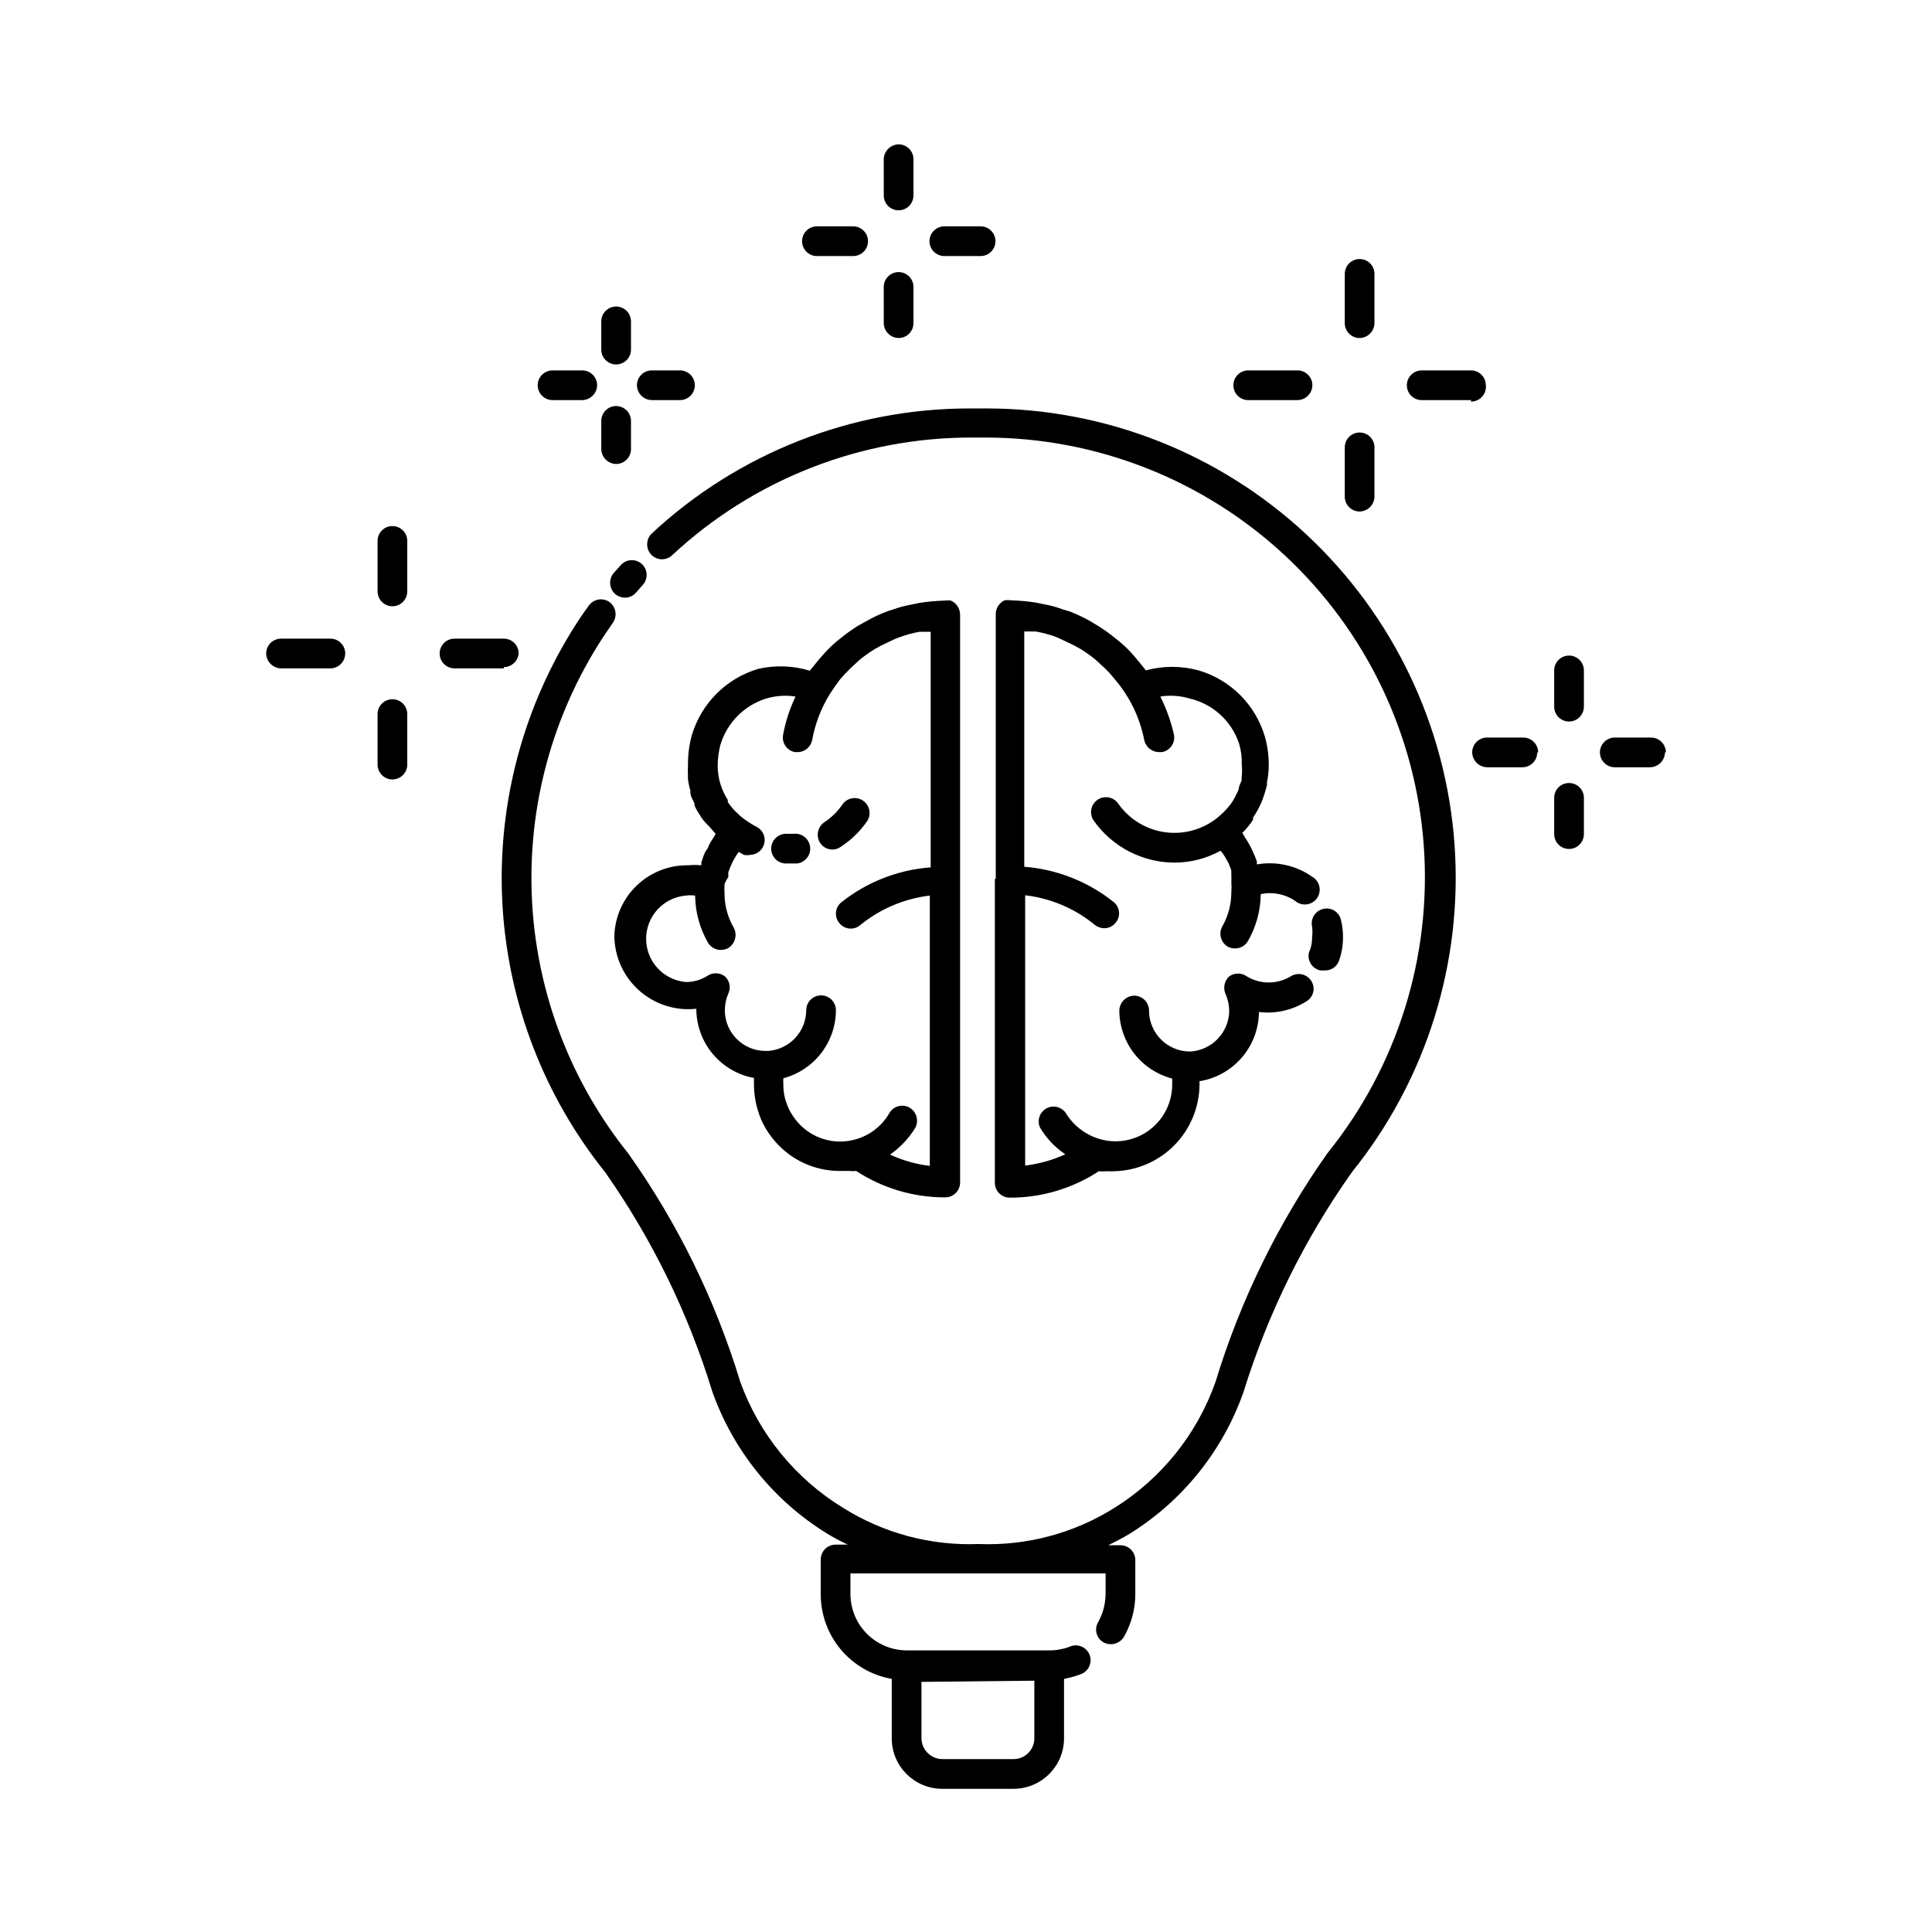 <?xml version="1.0" encoding="UTF-8"?>
<!-- Uploaded to: ICON Repo, www.svgrepo.com, Generator: ICON Repo Mixer Tools -->
<svg fill="#000000" width="800px" height="800px" version="1.1" viewBox="144 144 512 512" xmlns="http://www.w3.org/2000/svg">
 <path d="m405.2 252.24h-4.016c-31.375-0.055-61.598 11.82-84.547 33.219-1.508 1.559-1.508 4.031 0 5.59 0.738 0.742 1.746 1.164 2.797 1.164 1.047 0 2.055-0.422 2.793-1.164 21.559-20.043 49.918-31.156 79.352-31.094h3.699c29.445 0.039 57.781 11.23 79.312 31.316 21.531 20.09 34.656 47.582 36.734 76.953 2.082 29.375-7.035 58.445-25.52 81.367-13.059 18.492-23.078 38.957-29.676 60.613-4.879 13.84-14.32 25.609-26.766 33.379-10.773 6.769-23.344 10.117-36.055 9.602-12.66 0.484-25.168-2.863-35.895-9.602-12.605-7.715-22.211-19.484-27.238-33.379-6.57-21.645-16.594-42.086-29.68-60.535-15.074-18.793-23.961-41.793-25.441-65.836-1.48-24.047 4.519-47.961 17.176-68.461 1.34-2.203 2.754-4.25 4.172-6.297 1.246-1.773 0.863-4.207-0.863-5.512-0.855-0.609-1.918-0.855-2.953-0.676-1.035 0.176-1.957 0.762-2.559 1.621-1.574 2.125-3.07 4.41-4.488 6.691-13.516 21.891-19.926 47.43-18.348 73.113 1.582 25.68 11.07 50.242 27.164 70.312 12.477 17.777 22.066 37.41 28.418 58.176 5.543 15.598 16.234 28.84 30.309 37.551 1.805 1.102 3.672 2.102 5.59 2.988h-3.227c-2.176 0-3.938 1.766-3.938 3.938v9.367c0.031 5.328 1.93 10.48 5.367 14.551 3.441 4.07 8.199 6.805 13.449 7.727v15.746c0 7.391 5.988 13.383 13.379 13.383h18.895c7.391 0 13.383-5.992 13.383-13.383v-15.746c1.449-0.273 2.871-0.668 4.25-1.18 1.047-0.316 1.914-1.059 2.394-2.043 0.48-0.984 0.527-2.121 0.133-3.144-0.395-1.02-1.199-1.828-2.215-2.234-1.016-0.406-2.156-0.367-3.144 0.102-1.715 0.637-3.527 0.957-5.356 0.945h-37.785c-3.953-0.023-7.738-1.605-10.523-4.41-2.789-2.801-4.356-6.594-4.356-10.547v-5.434h67.621v5.434c-0.023 1.629-0.289 3.246-0.785 4.801-0.328 0.922-0.723 1.816-1.184 2.676-0.535 0.895-0.688 1.969-0.422 2.977 0.266 1.008 0.93 1.867 1.84 2.379 1.922 1.023 4.309 0.367 5.434-1.496 0.73-1.305 1.336-2.676 1.809-4.094 0.789-2.336 1.188-4.781 1.18-7.242v-8.977c0-1.043-0.414-2.043-1.152-2.781-0.738-0.738-1.738-1.152-2.781-1.152h-3.227c1.891-0.945 3.777-1.891 5.59-2.992h-0.004c14.059-8.711 24.719-21.957 30.23-37.551 6.453-20.871 16.176-40.586 28.812-58.41 19.684-24.48 29.371-55.504 27.125-86.836-2.25-31.332-16.273-60.656-39.25-82.074-22.977-21.422-53.211-33.352-84.625-33.398zm12.91 337.16v15.273c0 3.043-2.469 5.508-5.512 5.508h-18.895c-3.023-0.039-5.465-2.484-5.508-5.508v-14.957zm-109.42-295.83c1.531-1.5 3.981-1.5 5.512 0 0.742 0.738 1.164 1.742 1.164 2.793s-0.422 2.055-1.164 2.793l-1.574 1.812h-0.004c-0.73 0.898-1.832 1.418-2.988 1.418-0.949-0.004-1.867-0.34-2.598-0.945-1.625-1.449-1.801-3.93-0.395-5.59zm-73.211 23.617v-0.004c0 1.047-0.414 2.047-1.152 2.785-0.738 0.738-1.738 1.152-2.781 1.152h-13.07c-2.156-0.043-3.894-1.781-3.934-3.938 0-2.172 1.762-3.934 3.934-3.934h13.07c2.055-0.008 3.769 1.57 3.934 3.621zm42.035 3.938-13.066-0.004c-2.172 0-3.934-1.762-3.934-3.938 0-2.172 1.762-3.934 3.934-3.934h13.07c1.043 0 2.043 0.414 2.781 1.152 0.738 0.738 1.152 1.738 1.152 2.781-0.199 2.035-1.895 3.594-3.934 3.621zm-25.586 12.438v13.066l0.004-0.004c0 2.176-1.762 3.938-3.938 3.938-2.172 0-3.934-1.762-3.934-3.938v-13.383c0-2.172 1.762-3.934 3.934-3.934 2.176 0 3.938 1.762 3.938 3.934zm0-45.895v13.066l0.004-0.004c0 2.176-1.762 3.938-3.938 3.938-2.172 0-3.934-1.762-3.934-3.938v-13.379c0-2.176 1.762-3.938 3.934-3.938 2.176 0 3.938 1.762 3.938 3.938zm218.93-41.566c0-2.176 1.762-3.938 3.934-3.938h13.07c1.043 0 2.043 0.414 2.781 1.152 0.738 0.738 1.152 1.738 1.152 2.785-0.039 2.156-1.777 3.894-3.934 3.934h-13.07c-2.172 0-3.934-1.762-3.934-3.934zm62.977 3.938-13.07-0.004c-2.172 0-3.934-1.762-3.934-3.934 0-2.176 1.762-3.938 3.934-3.938h13.07c1.043 0 2.043 0.414 2.781 1.152 0.738 0.738 1.152 1.738 1.152 2.785 0.113 1.109-0.254 2.215-1.004 3.039-0.75 0.828-1.816 1.297-2.93 1.289zm-33.457 25.582v-13.066c0-2.176 1.762-3.938 3.938-3.938 1.043 0 2.043 0.414 2.781 1.152 0.738 0.738 1.152 1.738 1.152 2.785v13.066c-0.043 2.156-1.777 3.894-3.934 3.934-2.176 0-3.938-1.762-3.938-3.934zm0-45.973v-13.066c0-2.176 1.762-3.938 3.938-3.938 1.043 0 2.043 0.414 2.781 1.152 0.738 0.738 1.152 1.738 1.152 2.785v13.066c-0.043 2.156-1.777 3.894-3.934 3.934-2.176 0-3.938-1.762-3.938-3.934zm-143.82-21.727c0-2.176 1.762-3.938 3.934-3.938h9.605c2.172 0 3.934 1.762 3.934 3.938 0 2.172-1.762 3.934-3.934 3.934h-9.449c-1.07 0.043-2.109-0.352-2.883-1.094-0.773-0.742-1.211-1.77-1.207-2.84zm33.77 0c0-2.176 1.762-3.938 3.934-3.938h9.605c2.176 0 3.938 1.762 3.938 3.938 0 2.172-1.762 3.934-3.938 3.934h-9.605c-2.172 0-3.934-1.762-3.934-3.934zm-12.121 21.727-0.004-9.605c0-2.172 1.766-3.934 3.938-3.934 1.043 0 2.047 0.414 2.785 1.152 0.734 0.738 1.152 1.738 1.152 2.781v9.605c0 1.043-0.418 2.043-1.152 2.781-0.738 0.738-1.742 1.152-2.785 1.152-2.156-0.039-3.894-1.777-3.938-3.934zm0-33.852-0.004-9.602c0.043-2.156 1.781-3.894 3.938-3.938 1.043 0 2.047 0.414 2.785 1.152 0.734 0.738 1.152 1.742 1.152 2.785v9.602c0 1.047-0.418 2.047-1.152 2.785-0.738 0.738-1.742 1.152-2.785 1.152-2.172 0-3.938-1.762-3.938-3.938zm173.18 147.6c0 1.043-0.418 2.047-1.152 2.785-0.738 0.738-1.742 1.152-2.785 1.152h-9.367c-2.156-0.043-3.894-1.781-3.938-3.938 0-2.172 1.762-3.938 3.938-3.938h9.605-0.004c1.047 0 2.047 0.418 2.785 1.156 0.738 0.738 1.152 1.738 1.152 2.781zm33.852 0h-0.004c-0.043 2.156-1.777 3.894-3.934 3.938h-9.371c-2.172 0-3.934-1.762-3.934-3.938 0-2.172 1.762-3.938 3.934-3.938h9.605c1.043 0 2.047 0.418 2.785 1.156 0.734 0.738 1.152 1.738 1.152 2.781zm-21.492 12.043v9.605c0 2.172-1.766 3.938-3.938 3.938-2.176 0-3.938-1.766-3.938-3.938v-9.605c0-2.172 1.762-3.934 3.938-3.934 2.172 0 3.938 1.762 3.938 3.934zm0-33.77v9.605c0 2.172-1.766 3.934-3.938 3.934-2.176 0-3.938-1.762-3.938-3.934v-9.605c0-2.172 1.762-3.938 3.938-3.938 2.172 0 3.938 1.766 3.938 3.938zm-277.25-75.57c0-2.176 1.762-3.938 3.938-3.938h7.871c1.043 0 2.043 0.414 2.781 1.152 0.738 0.738 1.152 1.738 1.152 2.785-0.039 2.156-1.777 3.894-3.934 3.934h-7.871c-1.047 0-2.047-0.414-2.785-1.152-0.738-0.738-1.152-1.738-1.152-2.781zm26.293 0c0-2.176 1.762-3.938 3.934-3.938h7.481c1.043 0 2.043 0.414 2.781 1.152 0.738 0.738 1.152 1.738 1.152 2.785 0 1.043-0.414 2.043-1.152 2.781-0.738 0.738-1.738 1.152-2.781 1.152h-7.481c-2.156-0.039-3.891-1.777-3.934-3.934zm-9.445 16.926v-7.477l-0.004-0.004c0-2.172 1.766-3.938 3.938-3.938 1.043 0 2.047 0.418 2.785 1.156 0.738 0.734 1.152 1.738 1.152 2.781v7.477c0 1.047-0.414 2.047-1.152 2.785-0.738 0.738-1.742 1.152-2.785 1.152-2.156-0.043-3.894-1.781-3.938-3.938zm0-26.371-0.004-7.481c0-2.176 1.766-3.938 3.938-3.938 1.043 0 2.047 0.414 2.785 1.152s1.152 1.742 1.152 2.785v7.477c0 1.047-0.414 2.047-1.152 2.785s-1.742 1.152-2.785 1.152c-2.172 0-3.938-1.762-3.938-3.938zm45.027 132.25v-0.004c0-2.172 1.762-3.934 3.934-3.934h1.969c2.176-0.262 4.148 1.289 4.41 3.465 0.258 2.172-1.293 4.144-3.465 4.406h-2.914c-2.172 0-3.934-1.762-3.934-3.938zm12.988-1.496c-1.195-1.832-0.703-4.281 1.102-5.512 1.898-1.242 3.527-2.848 4.801-4.723 1.262-1.785 3.731-2.207 5.512-0.945s2.203 3.727 0.945 5.512c-1.863 2.648-4.215 4.922-6.93 6.691-0.641 0.465-1.41 0.711-2.203 0.707-1.297 0.004-2.512-0.648-3.227-1.73zm-29.285-4.25 1.023 1.18 0.551 0.629-0.473 0.867v-0.004c-0.527 0.754-1.004 1.543-1.414 2.363 0 0.473-0.551 1.023-0.867 1.574-0.316 0.551-0.707 1.812-1.023 2.754-0.016 0.266-0.016 0.527 0 0.789-1.152-0.117-2.312-0.117-3.465 0-5.09-0.086-10.004 1.844-13.676 5.371-3.672 3.523-5.801 8.355-5.926 13.441 0.078 5.523 2.481 10.754 6.617 14.41 4.137 3.656 9.621 5.398 15.109 4.801 0.004 4.359 1.531 8.582 4.32 11.93 2.789 3.352 6.664 5.621 10.953 6.41v1.812c0.012 2.102 0.301 4.191 0.863 6.219 0.352 1.203 0.77 2.387 1.262 3.539l0.945 1.73v0.004c0.836 1.406 1.809 2.727 2.91 3.934 4.184 4.606 10.078 7.281 16.297 7.402h0.789 2.363-0.004c0.547 0.078 1.105 0.078 1.652 0 7.019 4.59 15.23 7.023 23.617 7.004 1.043 0 2.043-0.414 2.781-1.152s1.156-1.738 1.156-2.781v-150.52c-0.02-1.605-0.973-3.051-2.441-3.699-0.523-0.082-1.055-0.082-1.574 0-2.297 0.055-4.582 0.266-6.848 0.629l-1.891 0.395c-1.797 0.316-3.562 0.789-5.273 1.418-0.484 0.121-0.957 0.281-1.418 0.473-1.91 0.703-3.754 1.574-5.512 2.598l-2.281 1.258c-1.18 0.789-2.363 1.574-3.465 2.441l-1.891 1.496c-1.531 1.297-2.953 2.719-4.25 4.25-0.551 0.551-1.023 1.258-1.574 1.891l-1.418 1.73c-4.445-1.355-9.168-1.516-13.695-0.473-8.441 2.508-15.047 9.113-17.555 17.555-0.684 2.434-1.027 4.953-1.023 7.481v0.473c-0.078 1.02-0.078 2.047 0 3.07-0.035 0.234-0.035 0.473 0 0.707 0.125 0.988 0.336 1.961 0.629 2.914-0.008 0.184-0.008 0.367 0 0.551 0 1.023 0.707 1.969 1.102 2.914v0.551-0.004c0.395 0.883 0.871 1.727 1.418 2.519l0.473 0.789c0.641 0.844 1.352 1.637 2.125 2.359zm14.879-34.012c2.547-0.773 5.238-0.961 7.871-0.551-1.547 3.227-2.656 6.641-3.305 10.156-0.383 2.129 1.023 4.168 3.148 4.566h0.707c1.895-0.008 3.516-1.363 3.859-3.227 0.785-4.293 2.359-8.406 4.644-12.125 0.867-1.34 1.812-2.676 2.754-3.938l1.34-1.496c0.867-0.867 1.73-1.812 2.676-2.598l1.18-1.102c1.312-1.051 2.648-1.996 4.016-2.832l1.73-0.945 3.621-1.73 1.258-0.473h0.004c1.684-0.629 3.422-1.102 5.195-1.418h2.988v62.426c-8.613 0.637-16.844 3.844-23.613 9.211-0.832 0.637-1.367 1.582-1.484 2.621-0.117 1.039 0.188 2.082 0.855 2.891 0.637 0.828 1.582 1.363 2.621 1.48 1.039 0.121 2.082-0.188 2.887-0.852 5.293-4.332 11.711-7.066 18.5-7.871v71.637-0.004c-3.652-0.438-7.211-1.449-10.547-2.992 2.695-1.871 4.977-4.281 6.691-7.082 1.016-1.898 0.355-4.258-1.496-5.356-1.871-1.074-4.262-0.441-5.356 1.418-1.969 3.445-5.223 5.965-9.051 7.008-2.68 0.75-5.516 0.738-8.188-0.043-2.672-0.777-5.074-2.293-6.926-4.367-0.719-0.801-1.352-1.668-1.891-2.598-0.242-0.375-0.453-0.77-0.629-1.18-0.336-0.742-0.625-1.504-0.867-2.285-0.375-1.332-0.562-2.707-0.551-4.094-0.039-0.547-0.039-1.102 0-1.652 3.981-1.055 7.504-3.394 10.023-6.652 2.516-3.258 3.891-7.254 3.91-11.375 0-2.172-1.762-3.934-3.938-3.934-2.172 0-3.934 1.762-3.934 3.934-0.027 5.676-4.418 10.375-10.078 10.785h-0.707c-5.957 0-10.785-4.828-10.785-10.785 0.012-1.543 0.332-3.07 0.945-4.484 0.727-1.582 0.305-3.449-1.023-4.566-1.391-0.988-3.254-0.988-4.644 0-1.68 1.039-3.617 1.586-5.59 1.574-5.957-0.496-10.543-5.477-10.543-11.453 0-5.981 4.586-10.961 10.543-11.453 0.809-0.117 1.629-0.117 2.441 0 0.051 4.363 1.215 8.645 3.383 12.438 0.699 1.207 1.988 1.957 3.387 1.965 0.684 0.004 1.359-0.156 1.969-0.473 1.863-1.125 2.519-3.508 1.492-5.43-1.598-2.75-2.441-5.871-2.438-9.055-0.043-0.836-0.043-1.68 0-2.516 0.285-0.66 0.625-1.293 1.023-1.891-0.047-0.418-0.047-0.84 0-1.262 0.227-0.668 0.488-1.324 0.785-1.965l0.473-1.023 1.023-1.73 0.473-0.629 1.34 0.789v-0.004c0.543 0.109 1.105 0.109 1.652 0 1.824-0.031 3.387-1.309 3.781-3.086 0.395-1.781-0.488-3.598-2.129-4.394-1.371-0.699-2.664-1.543-3.856-2.519-0.328-0.219-0.617-0.484-0.867-0.785-1.09-0.941-2.043-2.027-2.836-3.227v-0.555c-0.844-1.32-1.508-2.75-1.965-4.25-0.473-1.555-0.711-3.176-0.711-4.801 0.008-1.859 0.246-3.711 0.711-5.512 1.738-5.832 6.246-10.426 12.043-12.281zm60.93 47.707v-70.062c-0.016-1.59 0.91-3.043 2.359-3.699 0.523-0.082 1.055-0.082 1.574 0 2.297 0.051 4.586 0.262 6.852 0.629l1.891 0.395h-0.004c1.773 0.305 3.516 0.781 5.195 1.418l1.652 0.473h0.004c1.84 0.711 3.629 1.551 5.352 2.519l2.363 1.418c1.102 0.707 2.281 1.496 3.387 2.363l1.891 1.496-0.004-0.004c1.574 1.273 3.027 2.695 4.328 4.25l1.496 1.812c0.473 0.629 1.023 1.18 1.418 1.812v-0.004c4.586-1.258 9.426-1.258 14.012 0 8.457 2.484 15.07 9.098 17.555 17.555 0.68 2.434 1.027 4.949 1.023 7.477 0.004 1.562-0.156 3.117-0.473 4.644v0.707 0.004c-0.379 1.582-0.879 3.137-1.496 4.644-0.625 1.395-1.363 2.738-2.203 4.016v0.551c-0.812 1.254-1.766 2.418-2.836 3.461 0.215 0.297 0.398 0.613 0.551 0.945 0.492 0.707 0.941 1.441 1.34 2.203 0.336 0.555 0.625 1.133 0.867 1.734 0.414 0.871 0.781 1.766 1.102 2.676v0.789c5.152-0.898 10.445 0.289 14.719 3.305 0.949 0.562 1.621 1.496 1.848 2.574 0.227 1.082-0.012 2.207-0.652 3.106-0.641 0.895-1.633 1.48-2.727 1.613-1.094 0.133-2.195-0.199-3.035-0.918-2.668-1.82-5.965-2.473-9.129-1.809-0.043 4.367-1.207 8.652-3.387 12.438-0.699 1.211-1.988 1.957-3.383 1.969-0.688 0-1.359-0.16-1.969-0.473-1.871-1.125-2.5-3.539-1.418-5.434 1.566-2.758 2.383-5.879 2.363-9.051 0.078-0.84 0.078-1.684 0-2.519 0.035-0.629 0.035-1.262 0-1.891v-1.18c0-0.395-0.473-1.258-0.707-1.969l-0.551-1.023h-0.004c-0.293-0.578-0.637-1.133-1.023-1.652l-0.551-0.707v-0.004c-3.738 2.062-7.934 3.144-12.199 3.152-8.516-0.016-16.492-4.152-21.414-11.102-1.262-1.781-0.836-4.25 0.945-5.512 1.781-1.258 4.25-0.836 5.512 0.945 2.93 4.203 7.496 6.977 12.574 7.637 5.082 0.656 10.203-0.855 14.109-4.172 0.473-0.473 1.023-0.867 1.496-1.418 0.668-0.652 1.273-1.363 1.812-2.125l0.473-0.707c0.395-0.707 0.789-1.418 1.102-2.125 0.164-0.301 0.297-0.617 0.395-0.945 0-0.789 0.551-1.574 0.789-2.363h-0.004c-0.043-0.258-0.043-0.527 0-0.785 0.121-1.125 0.121-2.262 0-3.387 0.07-1.863-0.168-3.727-0.707-5.512-1.984-5.941-6.894-10.438-12.988-11.887-2.551-0.777-5.242-0.965-7.875-0.551 1.621 3.227 2.836 6.637 3.621 10.156 0.383 2.129-1.023 4.168-3.148 4.566h-0.789 0.004c-1.891 0.008-3.531-1.305-3.938-3.148-1.168-6-3.883-11.59-7.871-16.219l-1.18-1.418v0.004c-0.887-0.977-1.836-1.898-2.836-2.758l-1.102-1.023c-1.273-1.031-2.613-1.977-4.016-2.832l-1.73-0.945-3.309-1.574-1.574-0.707c-1.672-0.566-3.379-1.016-5.117-1.34h-3.07v62.348c8.625 0.668 16.852 3.902 23.617 9.289 0.832 0.637 1.367 1.582 1.484 2.621 0.117 1.039-0.191 2.082-0.855 2.887-0.734 0.949-1.867 1.504-3.07 1.496-0.887-0.012-1.742-0.316-2.438-0.863-5.281-4.348-11.707-7.082-18.5-7.875v71.637c3.676-0.438 7.262-1.449 10.629-2.992-2.731-1.832-5.016-4.254-6.691-7.082-0.832-1.84-0.137-4.012 1.605-5.027 1.746-1.012 3.977-0.543 5.164 1.09 2.051 3.402 5.312 5.906 9.129 7.004 1.082 0.301 2.188 0.488 3.309 0.555 4.109 0.215 8.125-1.266 11.113-4.09 2.992-2.828 4.691-6.754 4.707-10.867v-1.652-0.004c-3.996-1.039-7.535-3.371-10.066-6.633-2.535-3.258-3.922-7.266-3.945-11.395 0.043-2.156 1.781-3.891 3.938-3.934 1.043 0 2.043 0.414 2.781 1.152 0.738 0.738 1.152 1.738 1.152 2.781 0 6 4.867 10.867 10.867 10.867 5.793-0.293 10.355-5.062 10.391-10.867-0.039-1.547-0.387-3.074-1.023-4.484-0.648-1.586-0.242-3.41 1.023-4.566 1.391-0.988 3.254-0.988 4.644 0 3.578 2.164 8.066 2.164 11.648 0 1.828-1.172 4.258-0.645 5.434 1.18 0.574 0.883 0.77 1.961 0.531 2.984-0.238 1.027-0.887 1.91-1.793 2.449-3.746 2.367-8.195 3.371-12.594 2.832-0.035 4.426-1.637 8.695-4.519 12.051-2.883 3.356-6.859 5.586-11.227 6.293v0.945c-0.059 6-2.449 11.746-6.664 16.02-4.215 4.273-9.926 6.742-15.926 6.887-0.605 0.043-1.211 0.043-1.812 0-0.758 0.078-1.523 0.078-2.281 0-7.016 4.598-15.23 7.035-23.617 7.004-2.172 0-3.938-1.762-3.938-3.934v-80.531zm83.207 19.129c0.441-1.184 0.656-2.438 0.629-3.699 0.117-0.891 0.117-1.789 0-2.676-0.492-2.109 0.809-4.219 2.914-4.727 1.012-0.258 2.09-0.094 2.981 0.457 0.891 0.547 1.52 1.434 1.742 2.457 0.375 1.465 0.562 2.973 0.551 4.488 0.02 2.113-0.328 4.219-1.023 6.219-0.516 1.605-2.016 2.688-3.699 2.676h-1.262c-1.117-0.23-2.086-0.934-2.644-1.934-0.559-0.996-0.656-2.188-0.266-3.262z"/>
</svg>